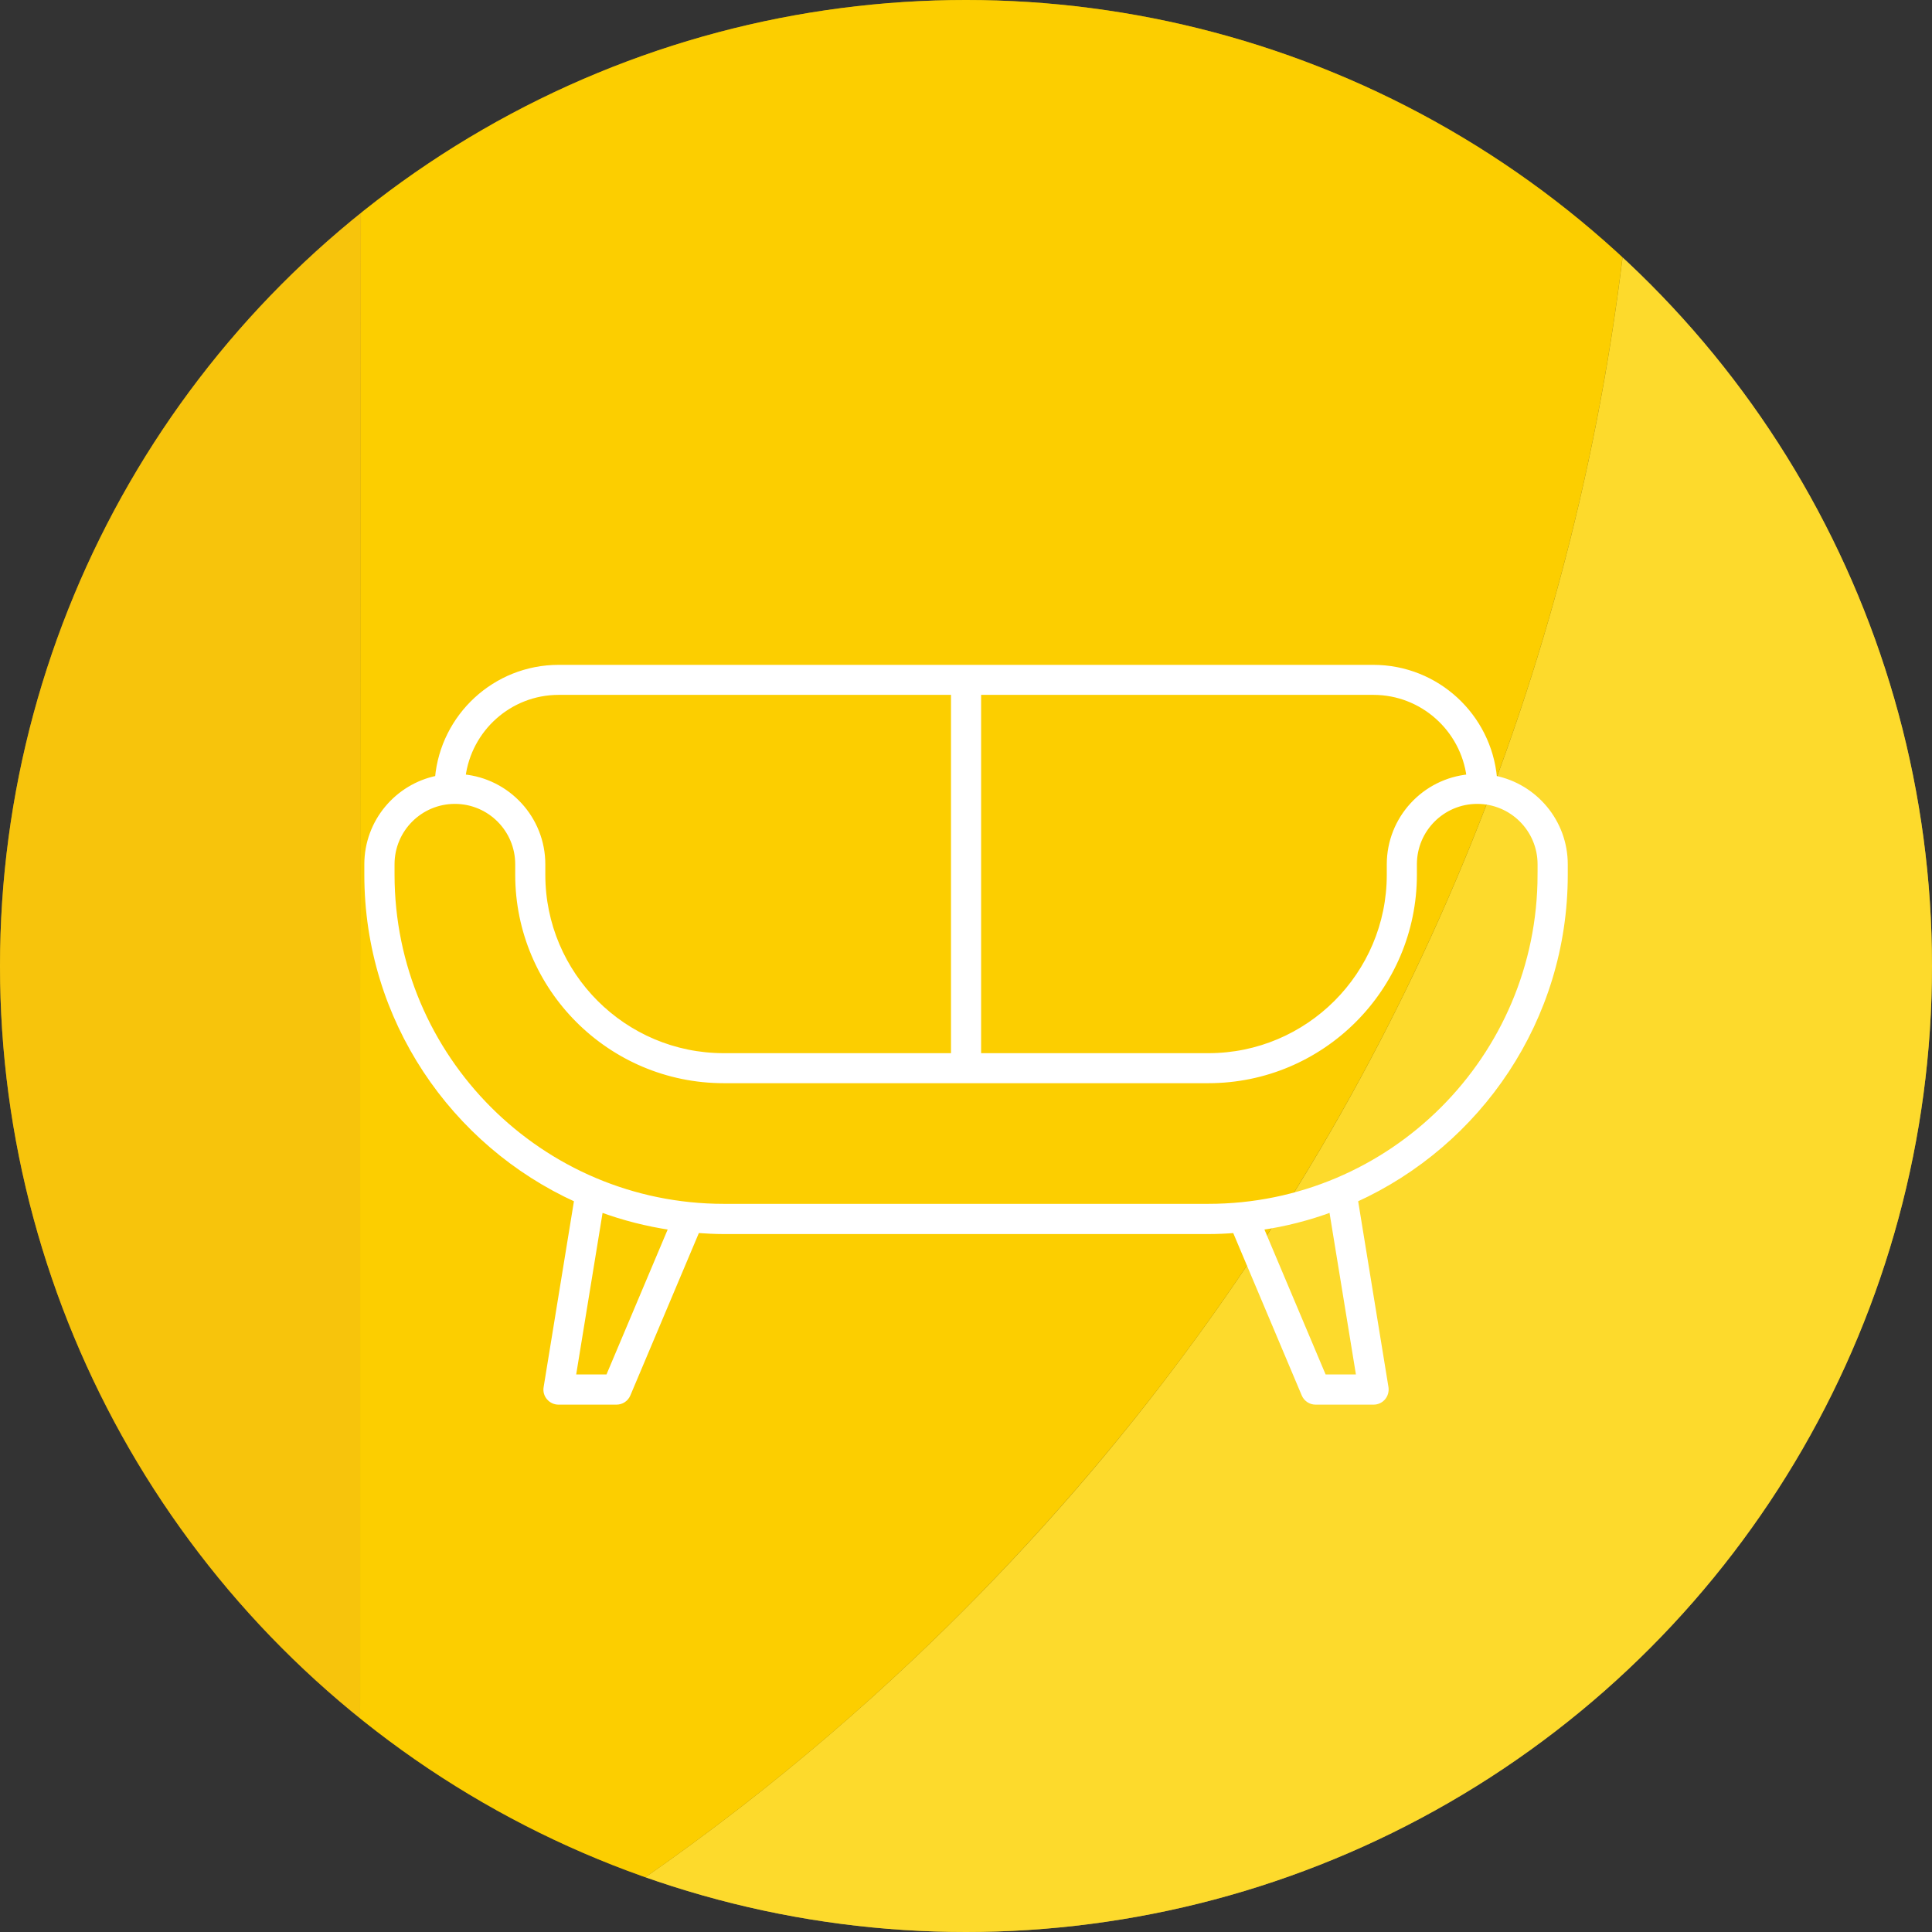 <?xml version="1.0" encoding="UTF-8"?><svg id="Layer_2" xmlns="http://www.w3.org/2000/svg" xmlns:xlink="http://www.w3.org/1999/xlink" viewBox="0 0 189.26 189.26"><rect x="0" y="0" width="189.26" height="189.26" fill="#333333" stroke="none"/><defs><style>.cls-1{fill:none;}.cls-2{clip-path:url(#clippath);}.cls-3{fill:#ffe85c;}.cls-4{fill:#eb9629;}.cls-5{fill:#f2ba1a;}.cls-6{fill:#fccf00;}.cls-7{fill:#fff;stroke:#fff;stroke-miterlimit:10;stroke-width:.5px;}.cls-8{fill:#fccd00;opacity:.52;}</style><clipPath id="clippath"><circle class="cls-1" cx="94.63" cy="94.63" r="94.63"/></clipPath></defs><g id="Layer_1-2"><g><g><g class="cls-2"><g><polygon class="cls-4" points="-66.33 200.56 35.26 200.56 -66.31 -2.73 -66.31 -2.73 -66.33 200.56"/><g><path class="cls-3" d="M122.15,123.98c-2.65,3.95-5.43,7.81-8.32,11.58-7.39,9.64-15.54,18.66-24.36,26.99-5.36,5.07-10.98,9.88-16.81,14.41-.23,.18-.46,.35-.69,.53-11.43,8.8-23.71,16.54-36.71,23.07H357.87l-.03-203.29H160.51V4.91c-1.42,44-15.35,84.84-38.36,119.08Z"/><polygon class="cls-5" points="35.26 200.56 35.26 200.56 35.36 -2.73 -66.31 -2.73 35.26 200.56"/><path class="cls-6" d="M35.28,97.76v68.35l-.03,34.45h0c13-6.53,25.29-14.27,36.71-23.07,.23-.18,.46-.35,.69-.53,5.84-4.53,11.45-9.34,16.81-14.41,8.81-8.33,16.96-17.36,24.36-26.99,2.89-3.77,5.67-7.63,8.32-11.58,23.01-34.23,36.94-75.07,38.36-119.08V-2.73H35.38l-.1,100.49Z"/></g></g></g><circle class="cls-8" cx="94.63" cy="94.63" r="94.63"/></g><path class="cls-7" d="M146.4,76.23c-.54-6.07-5.65-10.85-11.86-10.85H54.72c-6.21,0-11.32,4.78-11.86,10.85-3.94,.79-6.92,4.27-6.92,8.44v1.02c0,14.14,8.45,26.34,20.56,31.84l-3,18.4c-.06,.35,.04,.72,.28,.99,.23,.27,.57,.43,.93,.43h5.68c.49,0,.94-.29,1.13-.75l6.78-16.07c.86,.06,1.72,.11,2.6,.11h47.47c.87,0,1.74-.04,2.6-.11l6.78,16.07c.19,.45,.63,.75,1.13,.75h5.68c.36,0,.7-.16,.93-.43,.23-.27,.33-.64,.28-.99l-3-18.4c12.11-5.5,20.56-17.69,20.56-31.84v-1.02c0-4.17-2.98-7.65-6.92-8.44Zm-2.48-.13c-4.38,.4-7.82,4.09-7.82,8.57v1.02c0,9.78-7.95,17.73-17.73,17.73h-22.51v-35.6h38.68c4.81,0,8.79,3.62,9.38,8.28Zm-89.19-8.28h38.68v35.6h-22.51c-9.78,0-17.73-7.95-17.73-17.73v-1.02c0-4.48-3.44-8.17-7.82-8.57,.59-4.66,4.56-8.28,9.38-8.28Zm4.85,67.07h-3.43l2.68-16.41c2.21,.82,4.53,1.41,6.93,1.77l-6.18,14.64Zm73.54,0h-3.43l-6.18-14.64c2.4-.35,4.72-.95,6.93-1.77l2.68,16.41Zm17.75-49.21c0,17.92-14.58,32.5-32.5,32.5h-47.47c-17.92,0-32.5-14.58-32.5-32.5v-1.02c0-3.4,2.76-6.16,6.16-6.16s6.16,2.76,6.16,6.16v1.02c0,11.13,9.05,20.18,20.18,20.18h47.47c11.13,0,20.18-9.05,20.18-20.18v-1.02c0-3.4,2.76-6.16,6.16-6.16s6.16,2.76,6.16,6.16v1.02Z"/></g></g></svg>